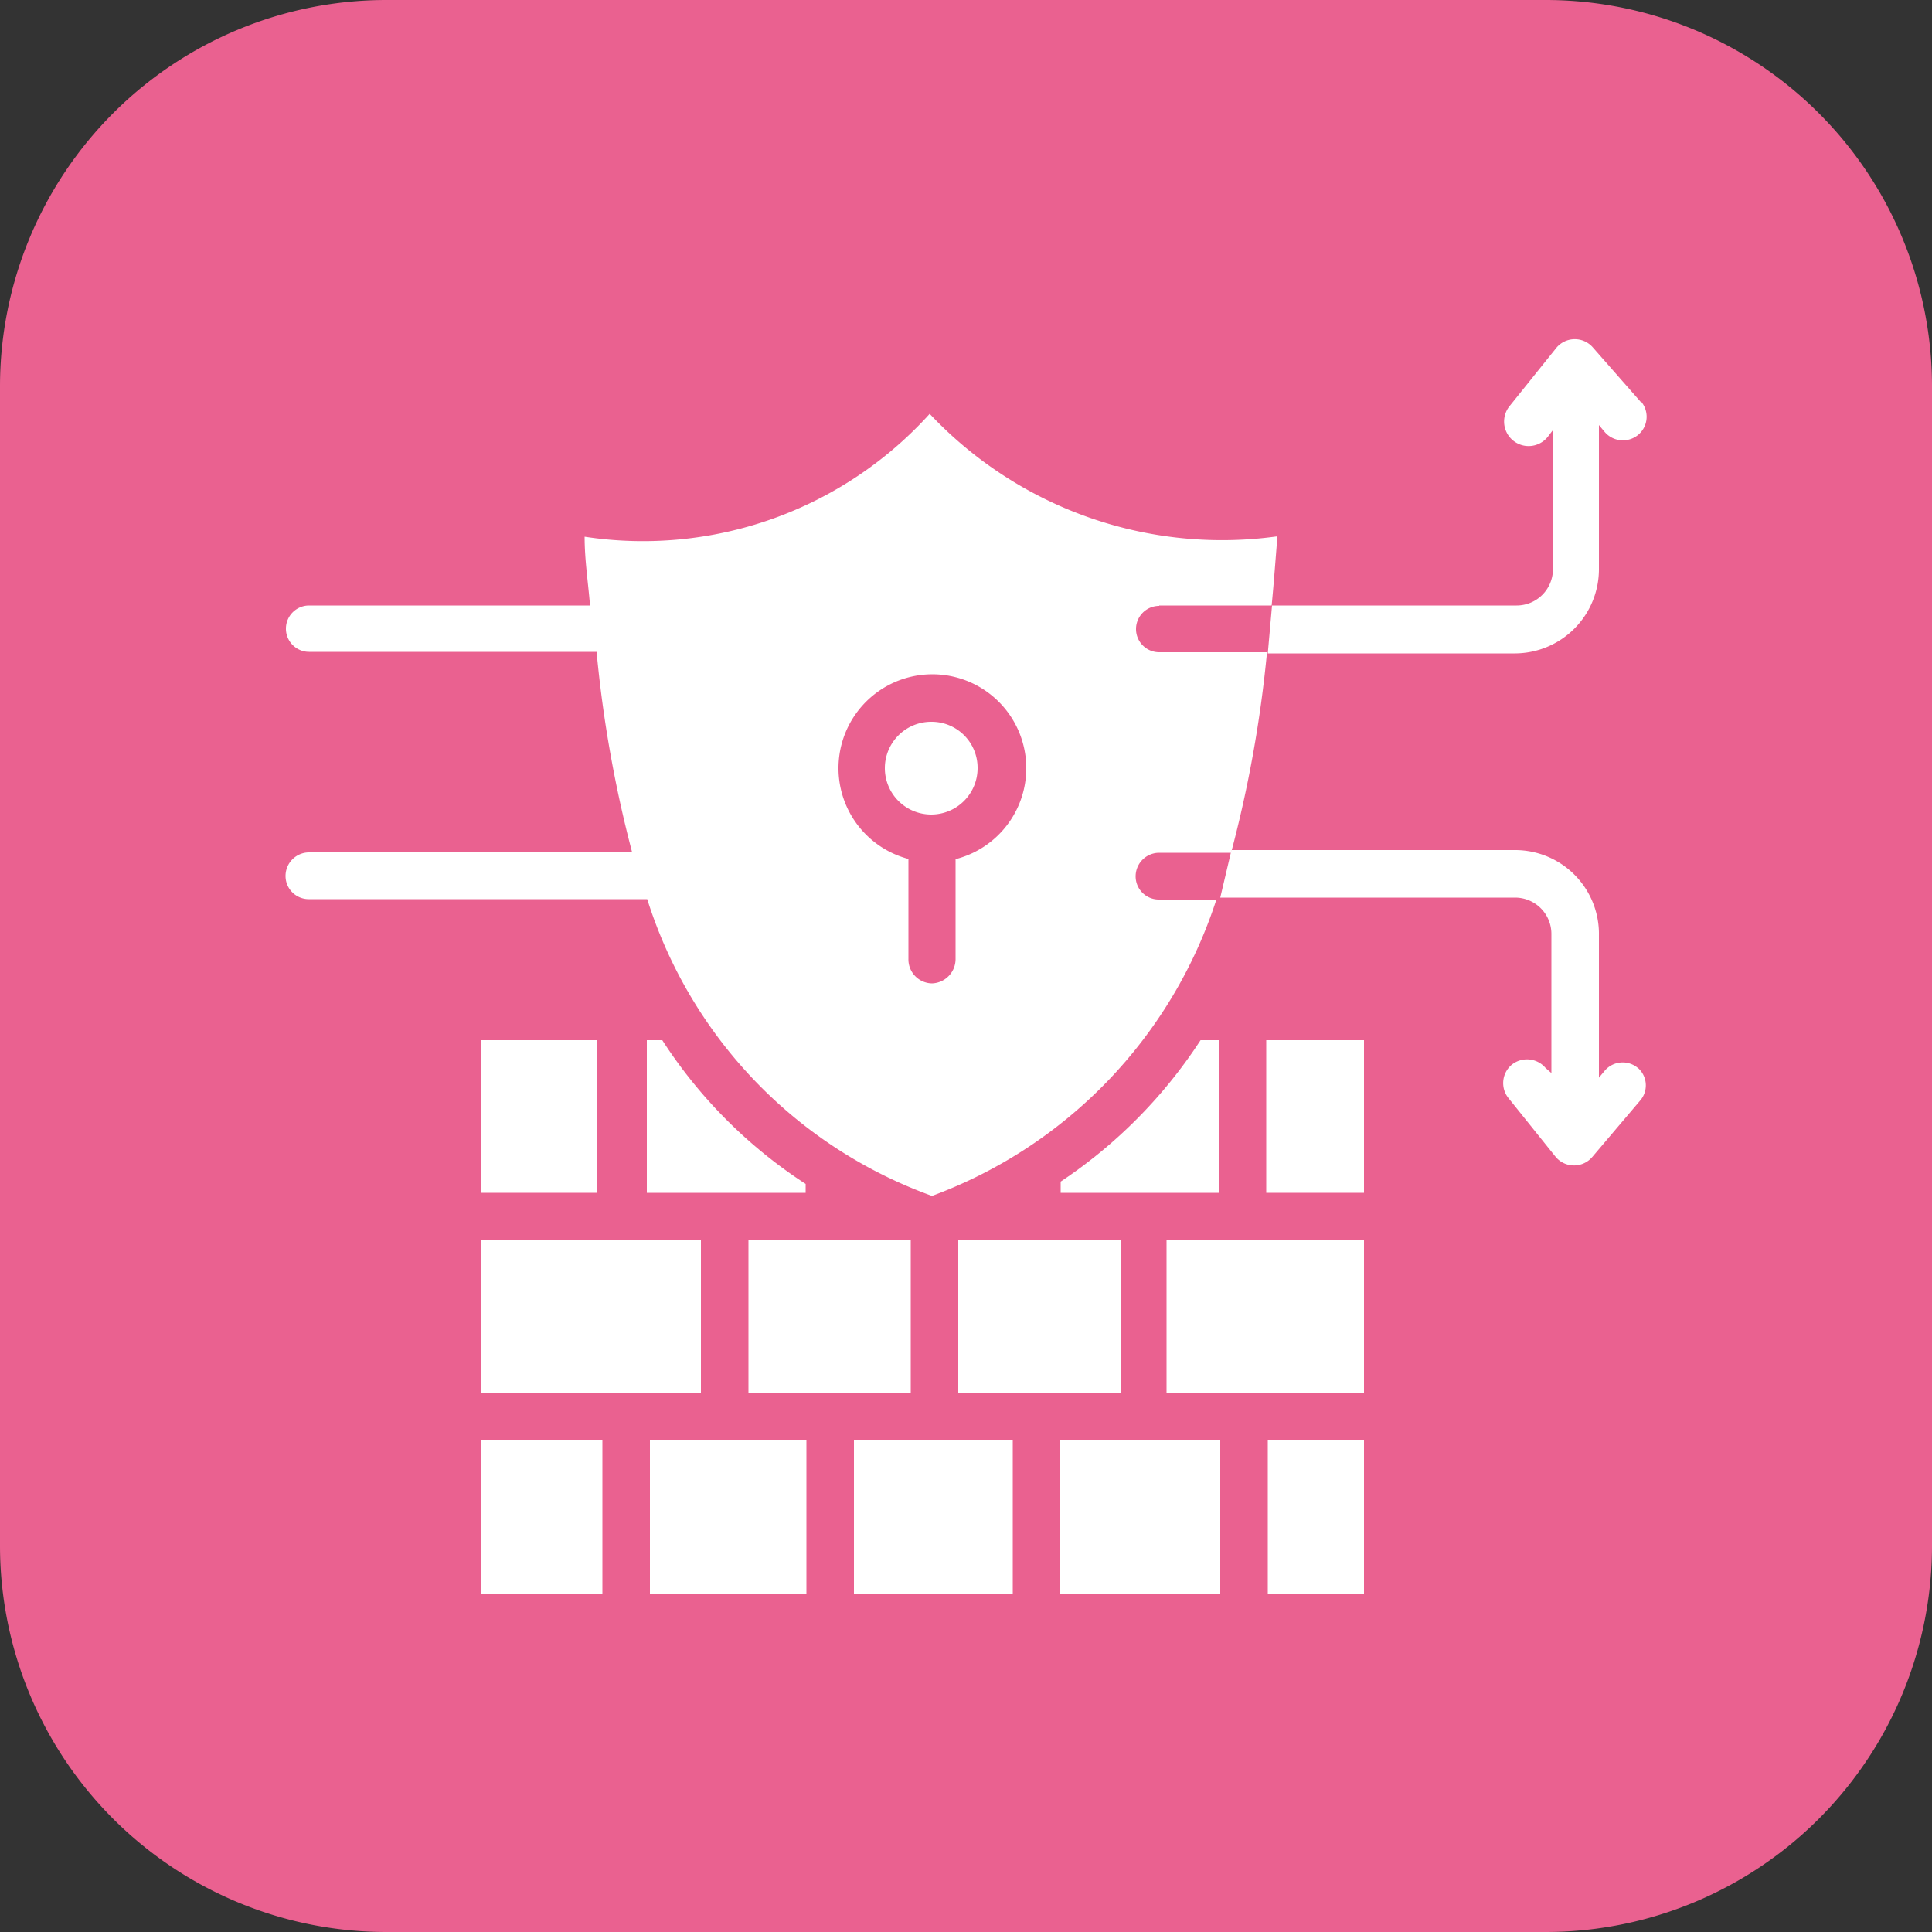 <svg xmlns="http://www.w3.org/2000/svg" viewBox="0 0 50 50"><rect x="0" y="0" width="50" height="50" fill="#333333" stroke="none"/><defs><style>.cls-1{fill:#ea6190;}.cls-2{fill:#fff;}</style></defs><g id="Layer_2" data-name="Layer 2"><g id="Software_Development" data-name="Software Development"><path class="cls-1" d="M0,10A10,10,0,0,1,10,0H40A10,10,0,0,1,50,10V40A10,10,0,0,1,40,50H10A10,10,0,0,1,0,40Z"></path><path class="cls-2" d="M12.46,30.87h3V26.92h-3Z"></path><path class="cls-2" d="M32.77,30.87H35.3V26.92H32.77Z"></path><path class="cls-2" d="M12.46,41.26h3.13v-4H12.46Z"></path><path class="cls-2" d="M22.1,41.26h4.11v-4H22.1Z"></path><path class="cls-2" d="M16.82,41.26h4.05v-4H16.82Z"></path><path class="cls-2" d="M27.44,41.26h4.14v-4H27.44Z"></path><path class="cls-2" d="M32.81,41.26H35.3v-4H32.81Z"></path><path class="cls-2" d="M24.8,36.05H29V32.1H24.8Z"></path><path class="cls-2" d="M19.37,36.05h4.2V32.1h-4.2Z"></path><path class="cls-2" d="M12.46,36.05h5.68V32.1H12.46Z"></path><path class="cls-2" d="M30.19,36.05H35.3V32.1H30.19Z"></path><path class="cls-2" d="M27.45,30.87h4.09V26.92h-.47a12.75,12.75,0,0,1-3.62,3.66Z"></path><path class="cls-2" d="M16.74,30.87h4.11v-.23a12.53,12.53,0,0,1-3.71-3.72h-.4v3.95Z"></path><path class="cls-2" d="M24.12,18.68a1.2,1.2,0,1,0,1.18,1.19,1.19,1.19,0,0,0-1.18-1.19Z"></path><path class="cls-2" d="M42.46,10.4,41.23,9a.62.62,0,0,0-.95,0l-1.22,1.52a.62.62,0,1,0,1,.78l.13-.17v3.6a.94.94,0,0,1-.94.94H32.92l-.11,1.24h6.4a2.18,2.18,0,0,0,2.17-2.18V11l.15.18a.62.62,0,0,0,.87.07.61.61,0,0,0,.06-.87Z"></path><path class="cls-2" d="M30,15.67h2.91c.06-.61.1-1.19.15-1.79a10.39,10.39,0,0,1-9-3.17,10,10,0,0,1-8.93,3.18c0,.6.09,1.17.14,1.78H8a.6.6,0,1,0,0,1.2h7.44a32.09,32.09,0,0,0,.92,5.19H8a.61.61,0,0,0-.61.61.6.6,0,0,0,.61.6h8.75a12,12,0,0,0,7.37,7.68,12.17,12.17,0,0,0,7.36-7.67H30a.6.6,0,0,1-.61-.6.61.61,0,0,1,.61-.61h1.86a32.06,32.06,0,0,0,.93-5.19H30a.6.6,0,1,1,0-1.2Zm-5.27,6.55v2.59a.63.63,0,0,1-.61.64h0a.62.62,0,0,1-.61-.63l0-2.59a2.43,2.43,0,1,1,1.24,0Z"></path><path class="cls-2" d="M42.4,27.65a.61.61,0,0,0-.87.06l-.15.18V24.21A2.17,2.17,0,0,0,39.21,22H31.87l-.29,1.23h7.63a.94.94,0,0,1,.94.94v3.6L40,27.64a.63.63,0,0,0-.87-.09.62.62,0,0,0-.09.87l1.22,1.52a.62.62,0,0,0,.95,0l1.23-1.45a.6.6,0,0,0-.06-.86Z"></path></g></g></svg>